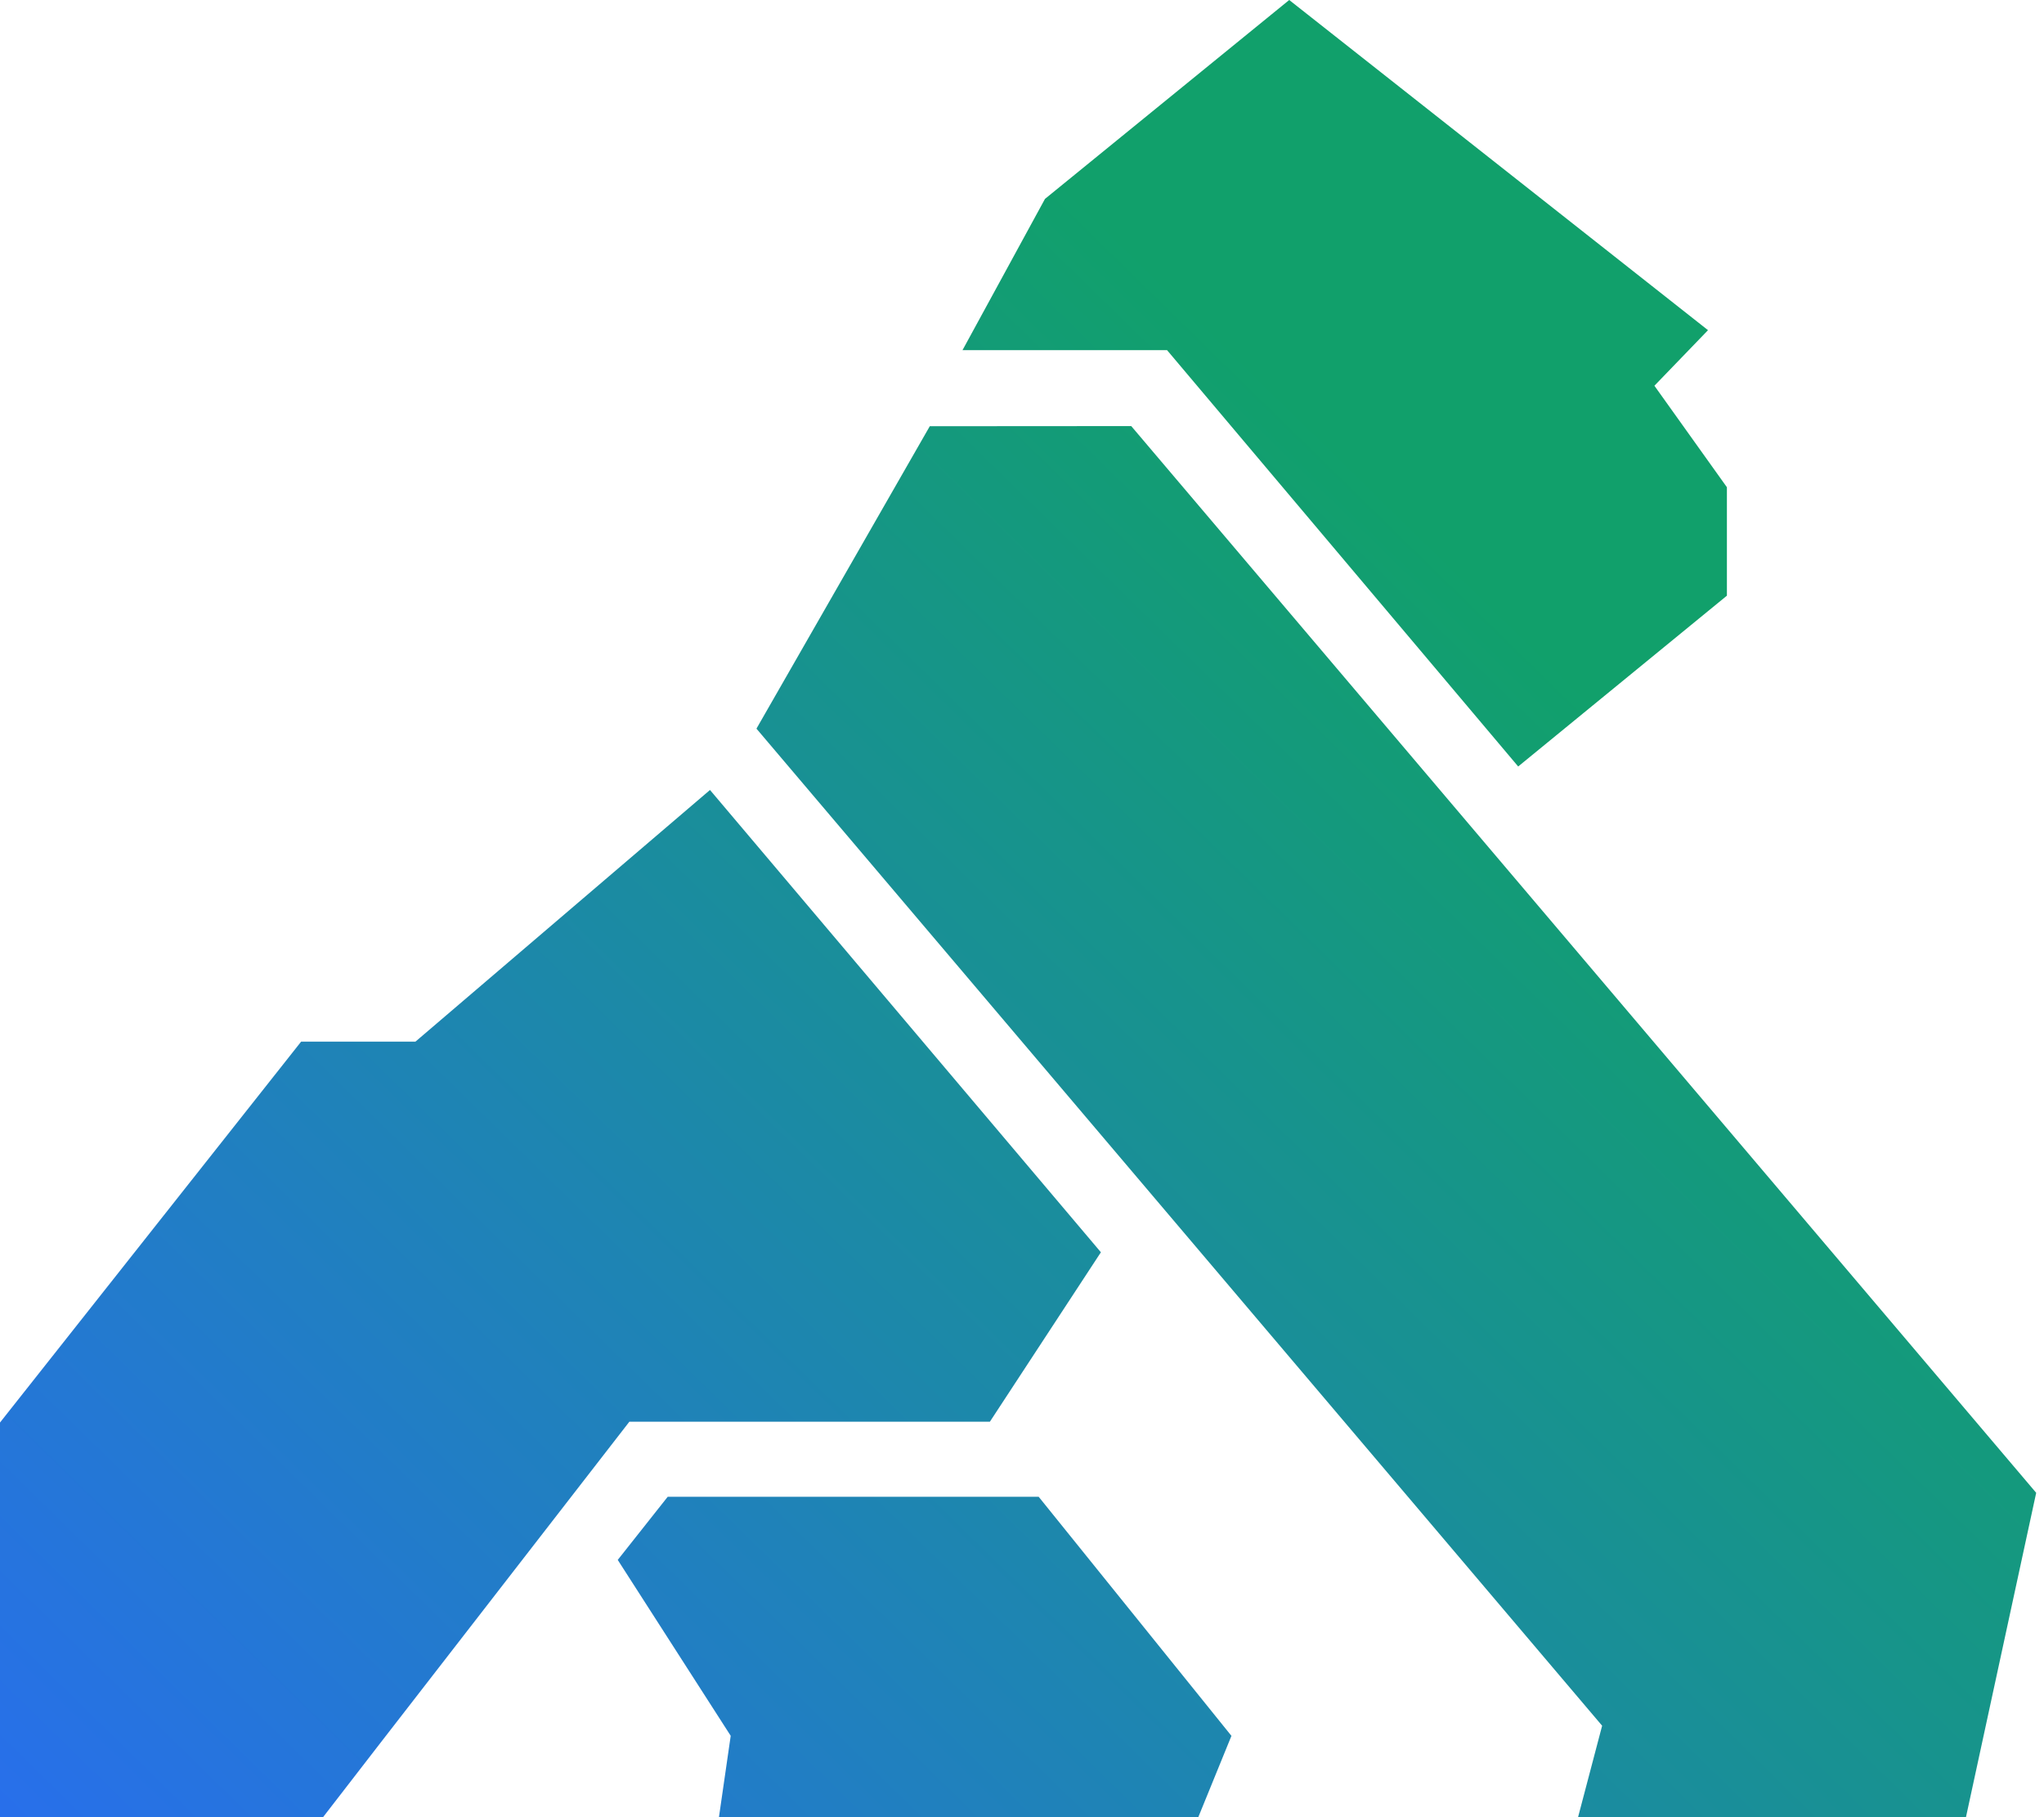<svg xmlns="http://www.w3.org/2000/svg" fill="none" class="Header_logoSvg__saOXN logo" viewBox="0 0 45 40">
  <linearGradient id="a" x1="32.898" x2="3.426" y1="13.226" y2="43.351" gradientUnits="userSpaceOnUse">
    <stop offset="0" stop-color="#11a06b"/>
    <stop offset="1" stop-color="#286feb"/>
  </linearGradient>
  <g fill="url(#a)">
    <path d="m14.7 32.947-1.1 1.39 2.487 3.872L15.828 40h10.553l.73-1.79-4.244-5.263zm5.77-23.565-3.816 6.657 18.618 21.948-.53 2.013h8.54l1.546-7.14L24.905 9.379z"/>
    <path d="m23.006 4.378-1.816 3.33h4.504l7.73 9.164 4.595-3.76v-2.387l-1.596-2.234 1.18-1.223L28.383 0zM9.147 22.928H6.63L0 31.313V40h7.112l1.257-1.627 5.487-7.078h7.937l2.444-3.73-8.606-10.176z"/>
  </g>
</svg>